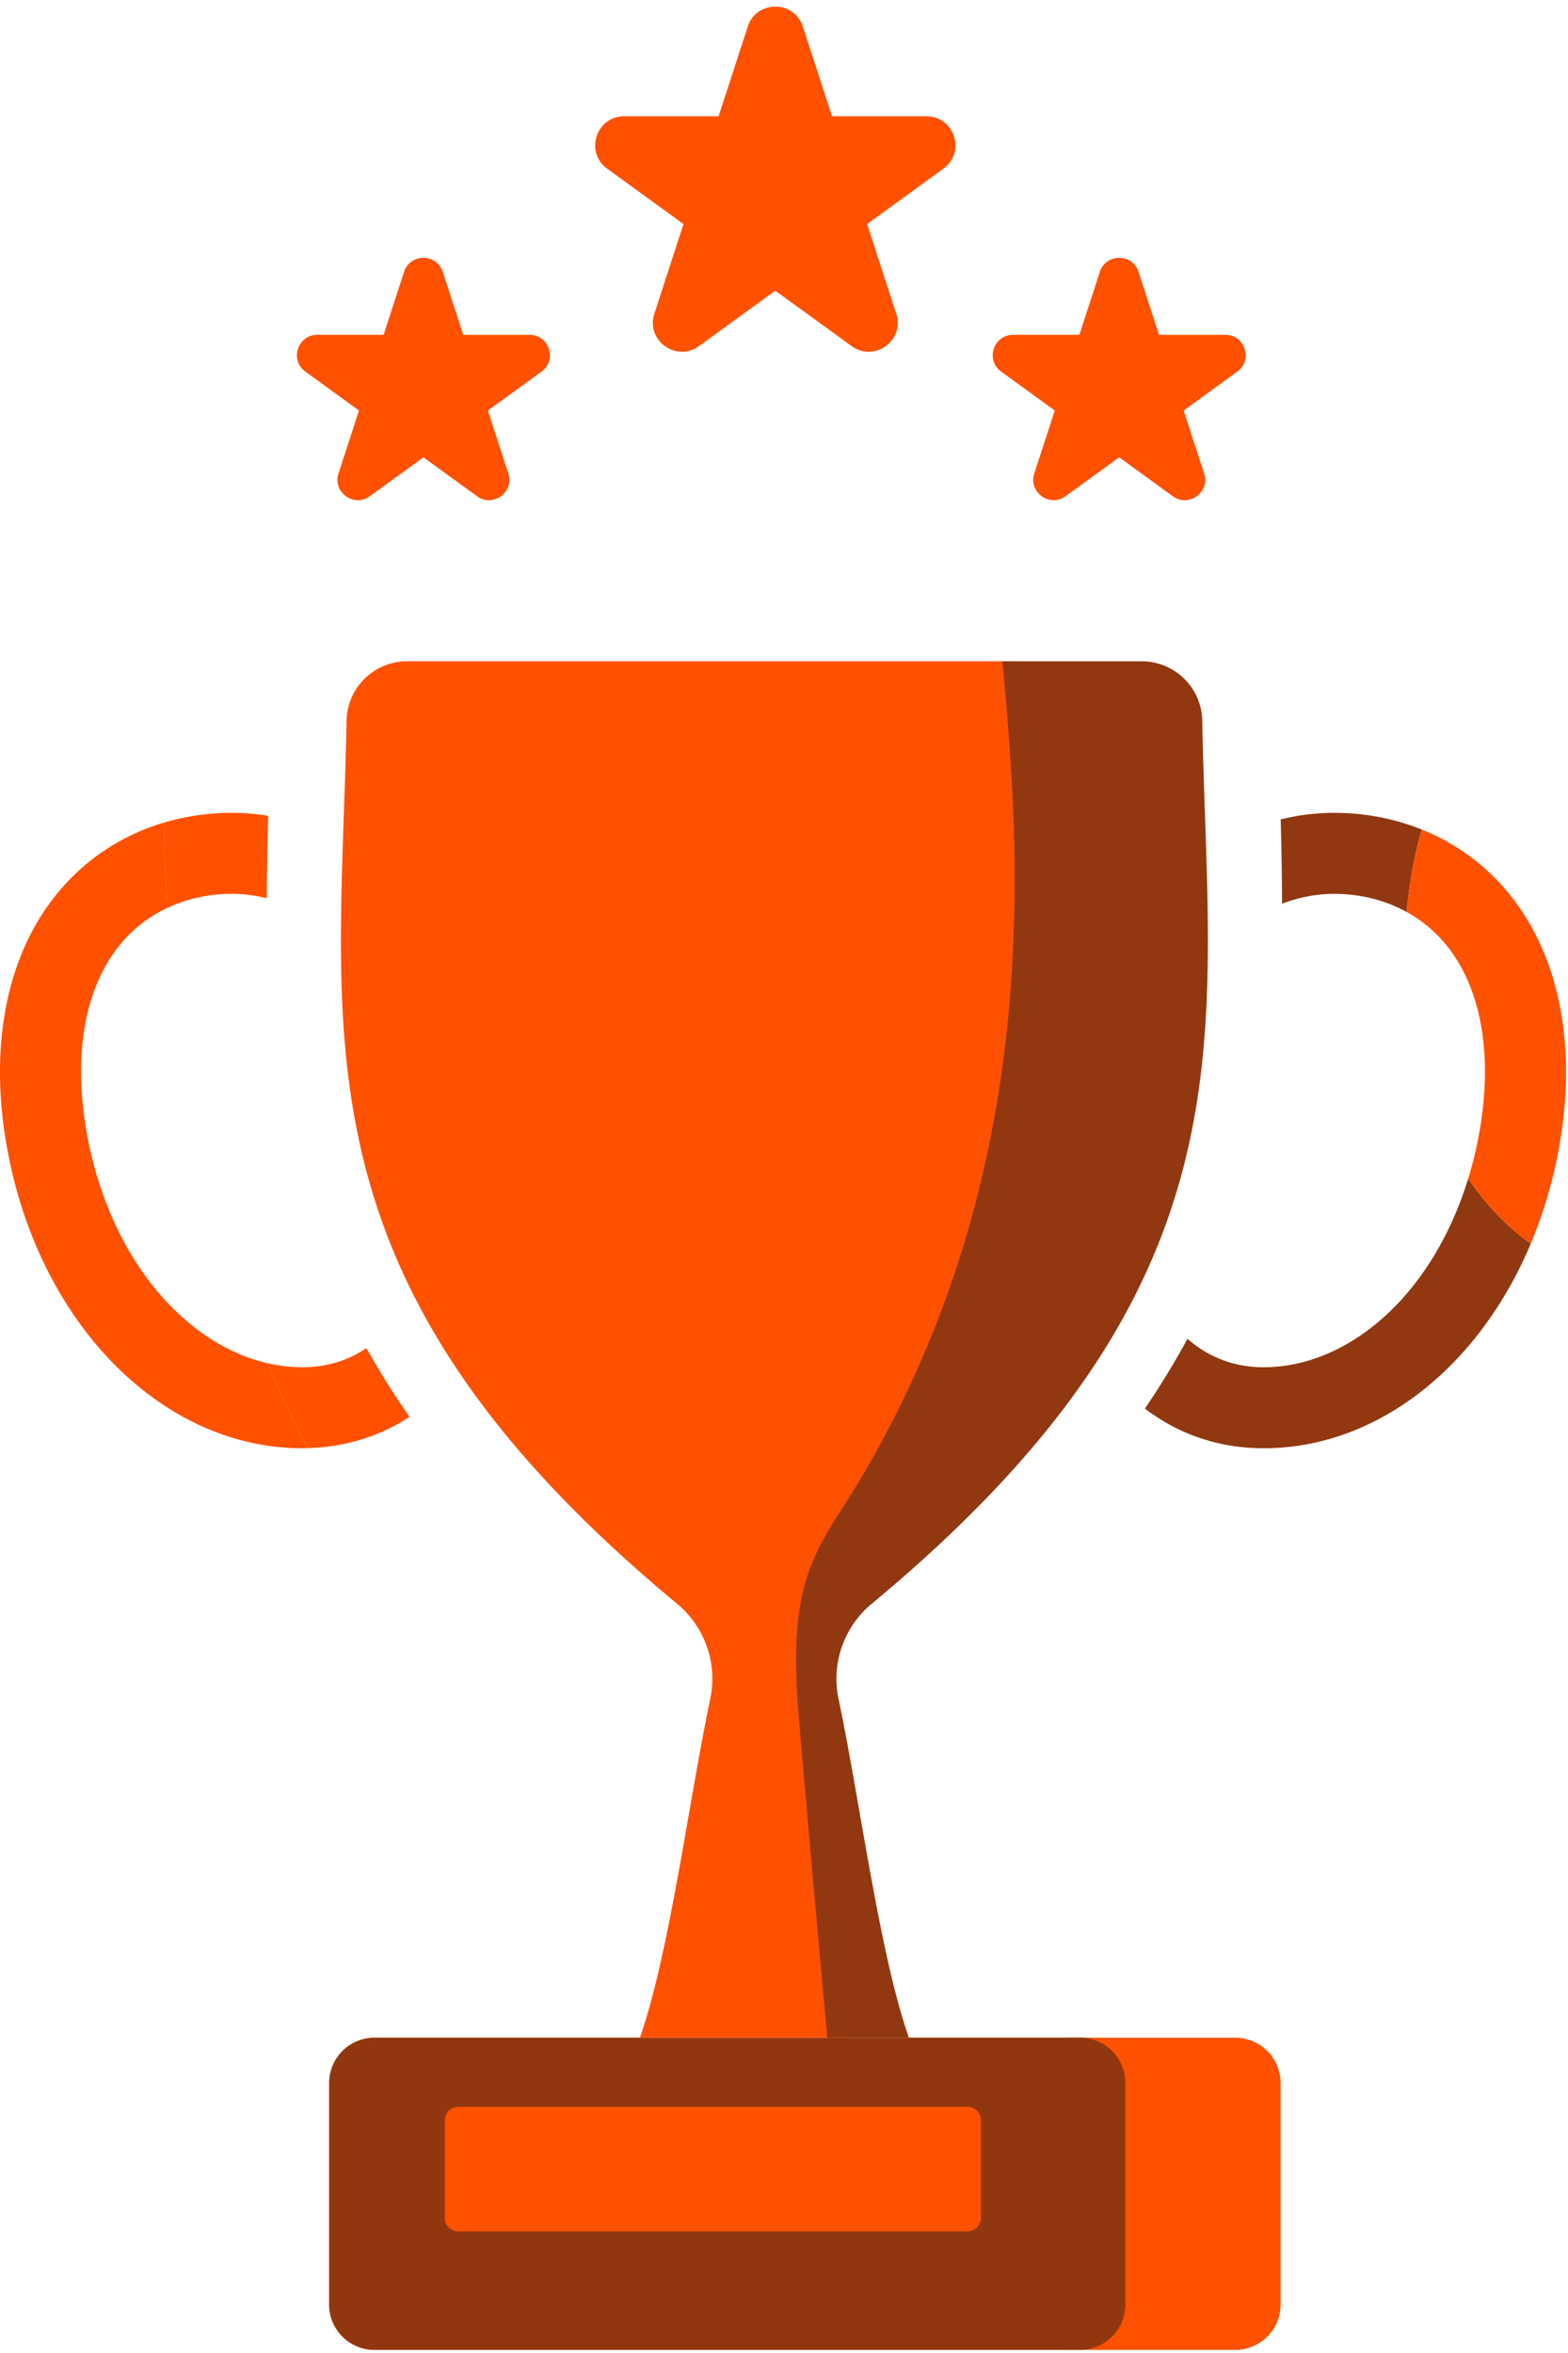 <svg xmlns="http://www.w3.org/2000/svg" width="80" height="120" viewBox="0 0 80 120">
    <g fill="none" fill-rule="evenodd">
        <path fill="#FF5100" d="M63.019 103.919h-8.763a2.316 2.316 0 0 1 2.318 2.315v11.294a2.316 2.316 0 0 1-2.318 2.315h8.763a2.316 2.316 0 0 0 2.318-2.315v-11.294a2.317 2.317 0 0 0-2.318-2.315"/>
        <path fill="#FF5100" d="M57.417 106.234a2.316 2.316 0 0 0-2.318-2.315H19.11a2.317 2.317 0 0 0-2.318 2.315v11.294a2.316 2.316 0 0 0 2.318 2.315h35.989a2.316 2.316 0 0 0 2.318-2.315v-11.294z"/>
        <path fill="#241F21" d="M57.417 106.234a2.316 2.316 0 0 0-2.318-2.315H19.11a2.317 2.317 0 0 0-2.318 2.315v11.294a2.316 2.316 0 0 0 2.318 2.315h35.989a2.316 2.316 0 0 0 2.318-2.315v-11.294z" opacity=".5"/>
        <path fill="#FF5100" d="M23.38 113.796h25.98a.685.685 0 0 0 .686-.684v-4.981a.685.685 0 0 0-.686-.685H23.38a.685.685 0 0 0-.685.685v4.98c0 .379.307.685.685.685M51.982 33.724h-31.21a3.092 3.092 0 0 0-3.092 3.031c-.297 16.166-3.016 28.552 16.872 45.042a4.97 4.97 0 0 1 1.684 4.851c-1.084 5.148-2.09 13.02-3.588 17.27h10.403c-.429-4.696-1.167-12.853-1.477-16.65-.45-5.505.45-7.416 1.8-9.663 10.988-16.643 9.531-33.954 8.608-43.88z"/>
        <path fill="#913811" d="M42.784 86.648a4.97 4.97 0 0 1 1.683-4.851c19.89-16.49 17.17-28.876 16.873-45.042a3.091 3.091 0 0 0-3.092-3.03H51.14c.923 9.926 2.38 27.238-8.608 43.88-1.35 2.247-2.25 4.158-1.8 9.663.31 3.797 1.048 11.954 1.477 16.65h4.163c-1.498-4.25-2.504-12.122-3.588-17.27"/>
        <path fill="#FF5100" d="M11.847 45.585a7.14 7.14 0 0 1 1.763.226c.006-1.39.035-2.79.071-4.203a11.155 11.155 0 0 0-1.834-.154c-1.205 0-2.365.17-3.457.492.012 1.427.055 2.883.133 4.362a7.738 7.738 0 0 1 3.324-.723M20.895 72.257a42.517 42.517 0 0 1-2.2-3.503c-.96.647-2.055.974-3.27.974a7.894 7.894 0 0 1-1.79-.21 60.5 60.5 0 0 0 2.05 4.332c1.905-.046 3.67-.585 5.21-1.593"/>
        <path fill="#FF5100" d="M3.089 45.363C.479 48.402-.525 52.87.26 57.947c1.426 9.22 7.804 15.912 15.165 15.912.087 0 .173-.007.26-.009a60.432 60.432 0 0 1-2.05-4.331c-1.811-.421-3.563-1.47-5.066-3.055-2.162-2.28-3.66-5.53-4.22-9.147-.598-3.866.07-7.156 1.88-9.265a6.887 6.887 0 0 1 2.294-1.744 98.35 98.35 0 0 1-.134-4.362 11.048 11.048 0 0 0-5.3 3.417"/>
        <path fill="#913811" d="M74.91 60.101c-.762 2.486-1.991 4.686-3.58 6.363-1.995 2.104-4.43 3.264-6.857 3.264-1.483 0-2.787-.489-3.887-1.45a41.688 41.688 0 0 1-2.173 3.558c1.742 1.328 3.804 2.023 6.06 2.023 5.804 0 10.994-4.161 13.63-10.44-1.196-.831-2.274-1.96-3.193-3.318M68.05 41.454c-.91 0-1.816.114-2.707.334.036 1.447.065 2.88.067 4.303a7.366 7.366 0 0 1 2.64-.506c1.363 0 2.629.322 3.72.925.13-1.471.392-2.883.772-4.205a11.984 11.984 0 0 0-4.491-.85"/>
        <path fill="#FF5100" d="M77.594 57.632l2.044.315c.785-5.076-.22-9.545-2.828-12.584a11.022 11.022 0 0 0-4.268-3.058 22.37 22.37 0 0 0-.772 4.205 6.88 6.88 0 0 1 1.899 1.542c1.81 2.109 2.478 5.4 1.88 9.264-.148.959-.364 1.89-.638 2.785.918 1.358 1.996 2.487 3.192 3.318a23.386 23.386 0 0 0 1.535-5.472l-2.044-.315zM40.963 1.358l1.488 4.572h4.813c1.434 0 2.03 1.831.87 2.672l-3.894 2.826L45.727 16c.443 1.36-1.117 2.493-2.277 1.651l-3.894-2.825-3.894 2.825c-1.16.842-2.72-.29-2.277-1.651l1.487-4.572-3.894-2.826c-1.16-.841-.564-2.672.87-2.672h4.814l1.487-4.572c.443-1.361 2.371-1.361 2.814 0M22.591 13.867l1.045 3.21h3.38c1.006 0 1.424 1.286.61 1.876l-2.734 1.984 1.044 3.21c.311.955-.784 1.75-1.598 1.16l-2.735-1.984-2.734 1.983c-.814.59-1.91-.204-1.598-1.16l1.044-3.21-2.735-1.983c-.814-.59-.395-1.877.611-1.877h3.38l1.044-3.21c.311-.955 1.665-.955 1.976 0M58.09 13.867l1.045 3.21h3.38c1.006 0 1.425 1.286.61 1.876l-2.734 1.984 1.044 3.21c.312.955-.784 1.75-1.598 1.16l-2.735-1.984-2.733 1.983c-.815.59-1.91-.204-1.6-1.16l1.045-3.21-2.734-1.983c-.814-.59-.396-1.877.61-1.877h3.38l1.044-3.21c.312-.955 1.666-.955 1.976 0"/>
    </g>
</svg>
